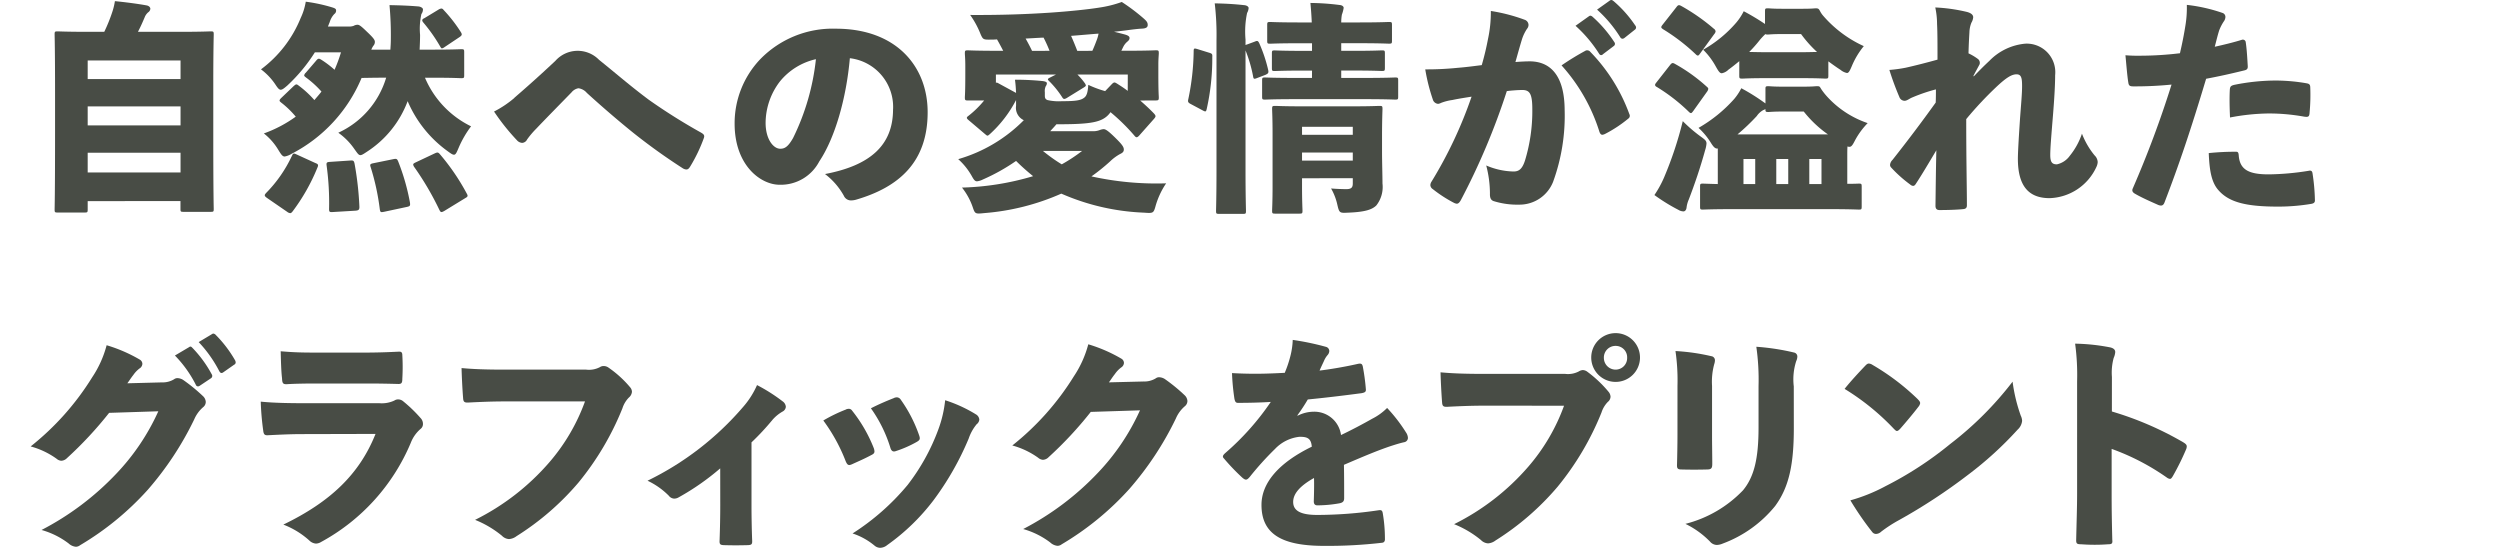<svg xmlns="http://www.w3.org/2000/svg" width="268" height="60" viewBox="0 0 268 60">
  <g id="グループ_36" data-name="グループ 36" transform="translate(-2232 -887)">
    <path id="パス_468" data-name="パス 468" d="M55.132,245.944c.666-.576,2.281-1.968,4.4-3.96a3.194,3.194,0,0,1,4.679-.121c1.972,1.584,3.3,2.761,5.322,4.273a62.239,62.239,0,0,0,5.607,3.528c.286.168.428.288.309.6A16.789,16.789,0,0,1,74,253.288c-.141.24-.259.337-.427.337a.835.835,0,0,1-.4-.144,63.665,63.665,0,0,1-5.439-3.912c-1.806-1.465-3.446-2.9-4.823-4.153a1.439,1.439,0,0,0-.9-.5,1.206,1.206,0,0,0-.735.432c-1.331,1.368-2.66,2.712-3.8,3.912a9.041,9.041,0,0,0-.974,1.152.632.632,0,0,1-.521.36.813.813,0,0,1-.57-.287,23.279,23.279,0,0,1-2.449-3.073,11.263,11.263,0,0,0,2.186-1.464" transform="translate(2232 651.545)" fill="#484c45"/>
    <path id="パス_469" data-name="パス 469" d="M95.738,247.167a5.257,5.257,0,0,0-4.633-5.472c-.38,4.3-1.591,8.545-3.279,11.065a4.653,4.653,0,0,1-4.252,2.5c-2.043,0-4.823-2.088-4.823-6.552a9.957,9.957,0,0,1,2.708-6.865,10.84,10.84,0,0,1,8.149-3.312c6.462,0,9.836,4.032,9.836,8.953,0,5.28-2.993,8.016-7.7,9.384a2.059,2.059,0,0,1-.5.072.831.831,0,0,1-.784-.5,7.477,7.477,0,0,0-2.02-2.328c4.823-.912,7.294-3.072,7.294-6.937m-12.117-3a7.342,7.342,0,0,0-1.544,4.44c0,1.8.856,2.785,1.567,2.785.477,0,.832-.192,1.379-1.152a25.13,25.13,0,0,0,2.448-8.449,6.937,6.937,0,0,0-3.85,2.376" transform="translate(2232 651.545)" fill="#484c45"/>
    <path id="パス_470" data-name="パス 470" d="M122.229,246.231c.522.456,1.046.937,1.5,1.417.1.119.142.192.142.264s-.047.143-.142.263L122.111,250c-.119.12-.191.168-.262.168s-.143-.048-.238-.168a21.063,21.063,0,0,0-2.565-2.52,2.286,2.286,0,0,1-.832.743c-.76.409-2,.553-4.728.553h-.238c-.213.264-.451.5-.665.744H117.1a1.967,1.967,0,0,0,.784-.12,1.38,1.38,0,0,1,.428-.1c.214,0,.5.193,1.235.913.713.7.927.984.927,1.272,0,.24-.143.36-.4.48a4.923,4.923,0,0,0-1.071.792,20.763,20.763,0,0,1-2,1.608,32.206,32.206,0,0,0,8.007.744,8.472,8.472,0,0,0-1.164,2.544c-.19.648-.262.673-1.188.6a24.419,24.419,0,0,1-8.886-2.041A25.251,25.251,0,0,1,105.5,258.3c-.926.1-.973.073-1.187-.527a7.055,7.055,0,0,0-1.188-2.209,29.183,29.183,0,0,0,7.625-1.224,23.748,23.748,0,0,1-1.828-1.632,21.009,21.009,0,0,1-3.564,1.992,1.865,1.865,0,0,1-.618.192c-.213,0-.333-.144-.546-.528a7.087,7.087,0,0,0-1.473-1.848,16.192,16.192,0,0,0,7.032-4.177,1.458,1.458,0,0,1-.831-1.536v-.624a13.018,13.018,0,0,1-2.805,3.649c-.118.1-.189.168-.26.168s-.143-.073-.261-.168l-1.782-1.512c-.118-.1-.167-.168-.167-.24,0-.048.049-.12.191-.216a10.631,10.631,0,0,0,1.662-1.633h-1.734c-.309,0-.332-.048-.332-.336,0-.168.047-.5.047-2.52v-.864c0-.744-.047-1.152-.047-1.32,0-.312.023-.336.332-.336.142,0,.927.048,3.041.048h.736c-.213-.408-.428-.816-.664-1.224a4.545,4.545,0,0,1-.57.024c-.9.024-.928,0-1.189-.576a9.629,9.629,0,0,0-1.116-2.064c3.469.024,6.343-.1,8.457-.24,2.162-.145,4.205-.36,5.394-.552a12.193,12.193,0,0,0,2.4-.6,20.554,20.554,0,0,1,2.328,1.752c.357.312.451.456.451.72,0,.216-.142.36-.593.384s-.879.072-1.758.191c-.381.049-.809.1-1.26.145q.606.144,1.141.288c.427.12.523.24.523.384,0,.192-.119.288-.285.432a1.733,1.733,0,0,0-.381.5l-.213.432h.641c2.139,0,2.9-.048,3.041-.048.309,0,.333.024.333.336,0,.144-.048.576-.048,1.152v1.032c0,2.016.048,2.377.048,2.52,0,.288-.024.336-.333.336Zm-1.33-2.784H115.5a6.939,6.939,0,0,1,.784.912.7.7,0,0,1,.12.24c0,.073-.048.12-.191.216l-1.829,1.129a.806.806,0,0,1-.285.119c-.095,0-.167-.072-.237-.191a10.287,10.287,0,0,0-1.4-1.729c-.189-.168-.166-.24.072-.36l.665-.336h-6.438v.889c.07-.049.143-.025.309.071l1.853,1.009c-.024-.481-.048-.912-.119-1.417a29.444,29.444,0,0,1,2.945.144c.4.048.476.144.476.24a.574.574,0,0,1-.118.312,1.211,1.211,0,0,0-.1.648v.36c0,.241.048.385.285.48a5.439,5.439,0,0,0,1.545.12c1.4,0,2.02-.072,2.4-.383.285-.217.38-.649.427-1.369a11.377,11.377,0,0,0,1.807.672l.712-.744c.237-.24.309-.216.547-.072.38.24.784.5,1.164.792Zm-8.387-2.544a14.785,14.785,0,0,0-.642-1.416c-.64.024-1.283.072-1.923.1.237.432.474.864.688,1.32Zm-.713,10.729a17.206,17.206,0,0,0,2.02,1.44,17.272,17.272,0,0,0,2.186-1.44Zm5.3-10.729c.166-.36.309-.72.451-1.1a3.8,3.8,0,0,0,.215-.744c-.975.072-1.973.168-2.946.24.237.528.451,1.056.665,1.608Z" transform="translate(2232 651.545)" fill="#484c45"/>
    <path id="パス_471" data-name="パス 471" d="M129.6,241.1c.333.1.38.144.357.48a24.842,24.842,0,0,1-.594,5.545c-.072.312-.119.336-.428.168l-1.259-.672c-.332-.168-.356-.265-.286-.553a26.345,26.345,0,0,0,.571-5.136c0-.312.072-.312.4-.216Zm3.92-.816a1.564,1.564,0,0,1,.191-.072l.783-.288c.285-.12.357-.12.5.168a15.9,15.9,0,0,1,.949,2.832c.072.337.025.408-.285.553l-.879.336c-.355.144-.4.12-.451-.193a14.779,14.779,0,0,0-.808-2.76v12.937c0,2.617.048,4.081.048,4.249,0,.311-.023.336-.308.336h-2.567c-.308,0-.332-.025-.332-.336,0-.168.047-1.632.047-4.225V239.775a28.934,28.934,0,0,0-.189-3.96c1.139.024,2.066.072,3.159.192.285.024.475.168.475.312a1.257,1.257,0,0,1-.166.528,9.729,9.729,0,0,0-.167,2.856Zm7.128,2.737h-.974c-2.115,0-2.852.047-3.018.047-.285,0-.309-.024-.309-.336v-1.536c0-.312.024-.336.309-.336.166,0,.9.048,3.018.048h.974v-.816H139.29c-2.21,0-2.97.048-3.113.048-.308,0-.333-.024-.333-.336v-1.656c0-.312.025-.336.333-.336.143,0,.9.048,3.113.048h1.33c-.024-.648-.071-1.3-.143-2.088a26.4,26.4,0,0,1,3.113.216c.308.024.451.168.451.312a3.594,3.594,0,0,1-.19.72,5.024,5.024,0,0,0-.071.84h1.995c2.186,0,2.946-.048,3.113-.048.309,0,.332.024.332.336V239.8c0,.312-.023.336-.332.336-.167,0-.927-.048-3.113-.048H143.78v.816h1.354c2.114,0,2.851-.048,2.994-.048.308,0,.333.024.333.336v1.536c0,.312-.025.336-.333.336-.143,0-.88-.047-2.994-.047H143.78v.792h2.565c2.258,0,3.065-.048,3.207-.048.31,0,.333.023.333.336v1.7c0,.312-.023.336-.333.336-.142,0-.949-.048-3.207-.048h-7.507c-2.281,0-3.065.048-3.207.048-.309,0-.332-.024-.332-.336v-1.7c0-.313.023-.336.332-.336.142,0,.926.048,3.207.048h1.806Zm-1.07,11.544v.84c0,1.633.049,2.449.049,2.617,0,.312-.025.335-.358.335h-2.541c-.334,0-.357-.023-.357-.335,0-.168.048-.96.048-2.569V249.76c0-1.584-.048-2.449-.048-2.617,0-.311.023-.335.357-.335.166,0,.9.047,2.992.047h5.157c2.091,0,2.827-.047,2.993-.047.309,0,.333.024.333.335,0,.168-.048,1.153-.048,2.9v1.608c0,1.176.048,2.64.048,3.481a3.2,3.2,0,0,1-.666,2.352c-.451.432-1.164.695-3.017.768-.95.048-.95.048-1.188-.985a6.146,6.146,0,0,0-.641-1.608c.523.049,1.307.072,1.639.072.594,0,.689-.239.689-.624v-.552Zm5.441-5.52h-5.441v.864h5.441Zm0,2.76h-5.441v.864h5.441Z" transform="translate(2232 651.545)" fill="#484c45"/>
    <path id="パス_472" data-name="パス 472" d="M159.509,239.655a13.576,13.576,0,0,0,.309-3.024,18.677,18.677,0,0,1,3.611.937.6.6,0,0,1,.428.551.666.666,0,0,1-.166.432,4.465,4.465,0,0,0-.524,1.08c-.237.769-.4,1.368-.713,2.473.594-.048,1.164-.073,1.569-.073,2.233.025,3.682,1.584,3.707,5.185a20.676,20.676,0,0,1-1.237,7.728,3.868,3.868,0,0,1-3.634,2.449,8.5,8.5,0,0,1-2.756-.384c-.262-.1-.4-.312-.381-.816a11.9,11.9,0,0,0-.4-3,7.778,7.778,0,0,0,2.922.647c.546,0,.926-.215,1.235-1.176a18.178,18.178,0,0,0,.785-5.5c0-1.68-.285-2.04-1.046-2.064a16.177,16.177,0,0,0-1.686.12,73.743,73.743,0,0,1-4.942,11.713c-.142.24-.262.36-.428.36a.891.891,0,0,1-.308-.1,14.041,14.041,0,0,1-2.258-1.465.545.545,0,0,1-.262-.431.729.729,0,0,1,.119-.361,45.931,45.931,0,0,0,4.3-9.12c-.618.1-1.4.216-2.067.36a5.411,5.411,0,0,0-1.212.312.9.9,0,0,1-.309.1.64.64,0,0,1-.57-.48,19.847,19.847,0,0,1-.808-3.216,33.05,33.05,0,0,0,3.493-.168c.926-.073,1.8-.193,2.565-.288.333-1.153.523-2.04.666-2.785m10.477,1.225a.44.44,0,0,1,.5.144,18.734,18.734,0,0,1,4.18,6.672.361.361,0,0,1-.118.48,13.849,13.849,0,0,1-2.471,1.632.881.881,0,0,1-.309.1c-.143,0-.237-.12-.309-.312a19.164,19.164,0,0,0-4.063-7.128,27.6,27.6,0,0,1,2.59-1.584m.333-3.673a.311.311,0,0,1,.167-.072.439.439,0,0,1,.236.12,13.345,13.345,0,0,1,2.329,2.712.318.318,0,0,1,.071.192.3.3,0,0,1-.142.241l-1.141.864a.281.281,0,0,1-.189.1c-.1,0-.167-.048-.239-.168a14.31,14.31,0,0,0-2.517-2.977Zm2.233-1.68a.314.314,0,0,1,.166-.072c.1,0,.166.048.285.144a12.878,12.878,0,0,1,2.281,2.568.347.347,0,0,1,.1.24.3.3,0,0,1-.142.241l-1.117.887a.381.381,0,0,1-.19.073.287.287,0,0,1-.237-.145,13.822,13.822,0,0,0-2.495-2.976Z" transform="translate(2232 651.545)" fill="#484c45"/>
    <path id="パス_473" data-name="パス 473" d="M178.424,254.392a39.31,39.31,0,0,0,1.97-5.952,15.568,15.568,0,0,0,1.83,1.584c.523.384.713.5.713.816a2.992,2.992,0,0,1-.142.7c-.524,1.9-1.141,3.7-1.758,5.305a2.953,2.953,0,0,0-.238.864c-.024.216-.143.408-.333.408a1.1,1.1,0,0,1-.546-.168,19.706,19.706,0,0,1-2.567-1.585,11.39,11.39,0,0,0,1.071-1.968m.593-11.953c.213-.263.285-.288.571-.12a18.048,18.048,0,0,1,3.349,2.4c.119.1.19.168.19.263a.663.663,0,0,1-.143.313l-1.473,2.064c-.094.12-.166.216-.237.216s-.142-.048-.262-.168a19.167,19.167,0,0,0-3.374-2.616c-.142-.072-.213-.145-.213-.24,0-.073.047-.144.143-.264Zm.689-6.216c.19-.264.285-.264.546-.121a21.048,21.048,0,0,1,3.468,2.425.411.411,0,0,1,.192.288.54.54,0,0,1-.143.288l-1.521,2.088c-.1.144-.166.216-.238.216s-.142-.048-.26-.168a20.7,20.7,0,0,0-3.446-2.64c-.142-.1-.213-.144-.213-.24,0-.072.047-.144.142-.264Zm4.442,15.145c-.261.048-.451-.144-.736-.6a7.452,7.452,0,0,0-1.33-1.608,15.281,15.281,0,0,0,3.825-3.1,5.983,5.983,0,0,0,.761-1.151,21.684,21.684,0,0,1,2.589,1.632v-1.536c0-.288.024-.313.333-.313.166,0,.451.049,1.543.049h2.138c1.094,0,1.307-.049,1.474-.049.308,0,.308,0,.475.288a6.85,6.85,0,0,0,.594.769,10.384,10.384,0,0,0,4.4,2.9,8.19,8.19,0,0,0-1.33,1.8c-.332.648-.452.84-.832.7-.024.288-.024.624-.024,1.032v2.977c.784,0,1.141-.024,1.235-.024.286,0,.31.024.31.336v2.112c0,.311-.024.336-.31.336-.166,0-.973-.048-3.254-.048H185.812c-2.281,0-3.089.048-3.256.048-.285,0-.308-.025-.308-.336v-2.112c0-.312.023-.336.308-.336.119,0,.571.024,1.592.047Zm2.305-9.361c-.38.312-.76.624-1.164.912a1.361,1.361,0,0,1-.713.385c-.213,0-.356-.217-.641-.721a7.733,7.733,0,0,0-1.354-1.8,13.358,13.358,0,0,0,3.563-2.928,6.091,6.091,0,0,0,.784-1.2,24.912,24.912,0,0,1,2.281,1.368v-1.344c0-.312.024-.336.333-.336.167,0,.427.048,1.5.048h2.209c1.045,0,1.26-.048,1.4-.048.285,0,.332.072.451.288a2.509,2.509,0,0,0,.38.552A12.709,12.709,0,0,0,199.8,240.4a8.5,8.5,0,0,0-1.283,2.136c-.214.5-.333.744-.522.744a1.554,1.554,0,0,1-.69-.336c-.451-.288-.879-.6-1.306-.912v1.512c0,.312-.024.337-.332.337-.166,0-.761-.049-2.519-.049H189.3c-1.782,0-2.351.049-2.518.049-.31,0-.333-.025-.333-.337Zm9.5,7.849a12.274,12.274,0,0,1-2.59-2.448h-2.234c-1.092,0-1.377.048-1.543.048-.309,0-.333-.024-.333-.313a.894.894,0,0,1-.214.1,2.006,2.006,0,0,0-.713.648,22.349,22.349,0,0,1-2.067,1.968Zm-7.793,2.64H186.9v2.688h1.26Zm2.875-13.393c-1.07,0-1.33.048-1.5.048s-.238,0-.285-.048a7.464,7.464,0,0,0-.571.6,14.787,14.787,0,0,1-1.164,1.32c.38,0,.95.024,1.782.024h3.849c.712,0,1.259-.024,1.64-.024a12.9,12.9,0,0,1-1.711-1.92Zm-.618,16.081H191.7V252.5h-1.283Zm3.54,0h1.307V252.5h-1.307Z" transform="translate(2232 651.545)" fill="#484c45"/>
    <path id="パス_474" data-name="パス 474" d="M211.592,243.64c.5-.528,1.045-1.08,1.663-1.656a6.126,6.126,0,0,1,3.849-1.848,3.063,3.063,0,0,1,3.207,3.384c0,.912-.071,2.328-.238,4.368-.19,2.328-.285,3.481-.285,4.177,0,.767.191,1.008.713,1.008a2.305,2.305,0,0,0,1.378-.912,7.607,7.607,0,0,0,1.307-2.376,8.474,8.474,0,0,0,1.354,2.328,1.061,1.061,0,0,1,.333.719,1.377,1.377,0,0,1-.143.529,5.721,5.721,0,0,1-5.013,3.336c-2.281,0-3.4-1.344-3.4-4.224,0-.576.07-1.873.212-4.033.12-1.728.238-2.88.238-3.744,0-.84-.072-1.248-.546-1.272-.547-.024-1.141.336-2.281,1.416a38.849,38.849,0,0,0-3.16,3.384c0,4.561.072,7.441.072,9.241,0,.264-.119.384-.4.408-.689.072-1.734.1-2.542.1-.285,0-.427-.144-.427-.456.024-1.824.048-4.128.094-5.952-.831,1.392-1.567,2.64-2.185,3.576-.1.168-.19.24-.309.24a.51.51,0,0,1-.308-.144,13.784,13.784,0,0,1-2.02-1.8.421.421,0,0,1-.142-.313.851.851,0,0,1,.261-.527c1.8-2.281,3.112-4.033,4.633-6.145.024-.48.024-.96.024-1.416a18.394,18.394,0,0,0-2.59.888c-.238.1-.523.336-.76.336a.6.6,0,0,1-.57-.408,30.04,30.04,0,0,1-1.07-2.9,14.731,14.731,0,0,0,1.759-.241c1.068-.239,2.279-.551,3.4-.863,0-1.776,0-2.881-.047-3.817a8.544,8.544,0,0,0-.191-1.776,18.022,18.022,0,0,1,3.4.48c.522.144.665.36.665.576a1.354,1.354,0,0,1-.191.576,2.928,2.928,0,0,0-.213,1.032c-.047.769-.072,1.273-.1,2.256a5.546,5.546,0,0,1,.975.577.52.52,0,0,1,.213.6c-.213.408-.474.864-.664,1.248Z" transform="translate(2232 651.545)" fill="#484c45"/>
    <path id="パス_475" data-name="パス 475" d="M240.316,239.727a.309.309,0,0,1,.428.264c.119.792.166,1.728.214,2.52.024.312-.071.432-.4.5-1.568.384-2.662.624-4.062.888-1.664,5.545-2.923,9.265-4.467,13.273-.142.361-.357.361-.642.264-.641-.288-1.71-.744-2.495-1.2-.261-.144-.379-.312-.261-.576a110.963,110.963,0,0,0,4.158-11.137,40.024,40.024,0,0,1-4.086.192c-.381,0-.5-.072-.547-.408-.119-.7-.214-1.968-.308-2.928a16.343,16.343,0,0,0,1.638.048,35.722,35.722,0,0,0,4.205-.265c.239-1.031.428-1.967.594-3.023a11.639,11.639,0,0,0,.143-2.161,17.538,17.538,0,0,1,3.826.864.449.449,0,0,1,.308.481.891.891,0,0,1-.19.456,4.962,4.962,0,0,0-.476.935c-.189.6-.308,1.129-.474,1.753.879-.192,2.066-.48,2.9-.744m-.594,12c.19,0,.238.12.262.36.1,1.56,1.069,2.064,3.207,2.064a28.367,28.367,0,0,0,4.3-.384c.214-.048.356,0,.4.24a21.345,21.345,0,0,1,.261,2.88c.023.264-.1.384-.428.432a21.412,21.412,0,0,1-3.562.288c-3.422,0-5.228-.48-6.344-1.752-.784-.864-.975-2.232-1.046-3.984a27,27,0,0,1,2.946-.144m-.689-6.625c.023-.36.1-.456.5-.552a22.841,22.841,0,0,1,4.181-.456,19.486,19.486,0,0,1,3.516.288c.238.048.428.072.428.456a20.063,20.063,0,0,1-.072,2.688c-.024.456-.143.505-.617.432a21.317,21.317,0,0,0-3.754-.335,23.1,23.1,0,0,0-4.159.431c-.046-1.008-.07-2.064-.023-2.952" transform="translate(2232 651.545)" fill="#484c45"/>
    <path id="パス_478" data-name="パス 478" d="M54.088,278.487c-1.449,0-2.945.072-3.873.12-.428.024-.546-.072-.57-.48-.071-.888-.143-2.232-.166-3.216,1.283.12,2.661.168,4.586.168H62.83a2.512,2.512,0,0,0,1.474-.264.719.719,0,0,1,.428-.12.883.883,0,0,1,.5.168,11.6,11.6,0,0,1,2.3,2.088.778.778,0,0,1,.213.5.909.909,0,0,1-.332.624,2.885,2.885,0,0,0-.689,1.152,30.431,30.431,0,0,1-4.7,7.945,28.752,28.752,0,0,1-6.653,5.76,1.5,1.5,0,0,1-.808.313,1.163,1.163,0,0,1-.76-.361,10.9,10.9,0,0,0-2.875-1.7,25.527,25.527,0,0,0,7.959-6.168,20.827,20.827,0,0,0,3.825-6.529Z" transform="translate(2232 651.545)" fill="#484c45"/>
    <path id="パス_479" data-name="パス 479" d="M77.207,285.664a26.49,26.49,0,0,1-4.443,3.1.975.975,0,0,1-.475.144.77.77,0,0,1-.594-.312,8,8,0,0,0-2.281-1.608,31.8,31.8,0,0,0,10.24-7.9,9.081,9.081,0,0,0,1.5-2.352,18.4,18.4,0,0,1,2.756,1.752.779.779,0,0,1,.332.576.623.623,0,0,1-.332.5,4.176,4.176,0,0,0-1.093.889,26.894,26.894,0,0,1-2.256,2.424v6.7c0,1.105.023,2.568.071,3.817.023.408-.071.48-.452.5-.879.025-1.735.025-2.614,0-.355-.023-.451-.1-.427-.5.049-1.344.072-2.641.072-3.792Z" transform="translate(2232 651.545)" fill="#484c45"/>
    <path id="パス_480" data-name="パス 480" d="M90.678,279.351a.815.815,0,0,1,.308-.072.418.418,0,0,1,.357.192,15.565,15.565,0,0,1,2.329,4.032,1.228,1.228,0,0,1,.07.336c0,.168-.07.265-.308.384-.76.408-1.33.649-2.067.985a1.12,1.12,0,0,1-.308.1c-.192,0-.286-.143-.4-.407a18.577,18.577,0,0,0-2.4-4.369,16.522,16.522,0,0,1,2.424-1.176m13.9.5a.719.719,0,0,1,.4.576.7.7,0,0,1-.285.5,4.863,4.863,0,0,0-.855,1.536,31.009,31.009,0,0,1-3.778,6.625,22.727,22.727,0,0,1-4.965,4.8,1.248,1.248,0,0,1-.737.288.963.963,0,0,1-.618-.24,7.192,7.192,0,0,0-2.351-1.3,25.471,25.471,0,0,0,5.891-5.185,22.266,22.266,0,0,0,3.3-5.952,12.706,12.706,0,0,0,.736-3.144,14.945,14.945,0,0,1,3.255,1.488m-8.743-1.728a.815.815,0,0,1,.31-.072.53.53,0,0,1,.427.264,15.006,15.006,0,0,1,1.971,3.84c.119.36.072.48-.261.673a12.115,12.115,0,0,1-2.233.983c-.262.1-.475.049-.594-.335a14.687,14.687,0,0,0-2.091-4.249c.974-.5,1.877-.864,2.471-1.1" transform="translate(2232 651.545)" fill="#484c45"/>
    <path id="パス_481" data-name="パス 481" d="M122.587,276.351a2.344,2.344,0,0,0,1.307-.336.585.585,0,0,1,.38-.12,1.232,1.232,0,0,1,.593.191,18.186,18.186,0,0,1,2.116,1.729.92.92,0,0,1,.308.624.722.722,0,0,1-.262.552,3.562,3.562,0,0,0-.973,1.32,33.752,33.752,0,0,1-4.99,7.561,30.987,30.987,0,0,1-7.246,5.928.752.752,0,0,1-.451.168,1.326,1.326,0,0,1-.784-.36,8.671,8.671,0,0,0-2.9-1.44,30,30,0,0,0,8.006-6.025,23.98,23.98,0,0,0,4.514-6.7l-5.274.168a40.4,40.4,0,0,1-4.515,4.848.908.908,0,0,1-.617.288.878.878,0,0,1-.5-.215,8.59,8.59,0,0,0-2.78-1.321,28.837,28.837,0,0,0,6.6-7.416,11.381,11.381,0,0,0,1.545-3.432,16.1,16.1,0,0,1,3.539,1.536.547.547,0,0,1,.285.456.622.622,0,0,1-.308.5,3.027,3.027,0,0,0-.666.7c-.286.359-.452.647-.641.888Z" transform="translate(2232 651.545)" fill="#484c45"/>
    <path id="パス_482" data-name="パス 482" d="M139.1,280.023a3.838,3.838,0,0,1,1.71-.432,2.879,2.879,0,0,1,2.946,2.5c1.164-.552,2.423-1.224,3.351-1.752a6.118,6.118,0,0,0,1.592-1.152,16.912,16.912,0,0,1,2.019,2.616,1.156,1.156,0,0,1,.213.6.477.477,0,0,1-.4.456c-.546.12-1.045.288-1.425.408-1.425.481-2.685,1.009-5.036,2.017.023,1.248.023,2.52.023,3.576,0,.312-.119.48-.523.552a13.331,13.331,0,0,1-2.352.216c-.238,0-.38-.12-.38-.432.024-.72.048-1.776.024-2.5-1.5.84-2.234,1.68-2.234,2.568,0,.864.666,1.392,2.567,1.392a45.085,45.085,0,0,0,6.58-.5c.309-.048.4.024.452.288a16.24,16.24,0,0,1,.237,2.736c.024.288-.094.432-.285.456a50.272,50.272,0,0,1-6.248.336c-4.49,0-6.7-1.248-6.7-4.392,0-2.328,1.805-4.489,5.393-6.24-.072-.889-.475-1.081-1.355-1.057a4.255,4.255,0,0,0-2.589,1.3,32.59,32.59,0,0,0-2.709,3c-.166.192-.285.288-.4.288s-.237-.072-.428-.24a22.852,22.852,0,0,1-1.947-2.04.289.289,0,0,1-.1-.193c0-.119.1-.24.262-.384a28.04,28.04,0,0,0,4.87-5.472c-1.188.072-2.376.1-3.517.1-.236,0-.308-.12-.379-.432a24.073,24.073,0,0,1-.261-2.76c.831.048,1.662.072,2.517.072,1.07,0,2.139-.049,3.137-.1a12.28,12.28,0,0,0,.641-1.945,7.944,7.944,0,0,0,.215-1.584,28.5,28.5,0,0,1,3.563.744.468.468,0,0,1,.356.456.7.7,0,0,1-.19.433,2.289,2.289,0,0,0-.38.624c-.166.359-.285.6-.474,1.031,1-.119,2.636-.383,4.109-.719.356-.073.451,0,.523.263a22.618,22.618,0,0,1,.332,2.449c.024.264-.071.36-.474.432-2,.264-3.969.5-5.75.672a19.316,19.316,0,0,1-1.117,1.7Z" transform="translate(2232 651.545)" fill="#484c45"/>
    <path id="パス_483" data-name="パス 483" d="M159.035,278.943c-1.45,0-2.946.072-3.872.12-.428.024-.546-.072-.571-.48-.071-.888-.142-2.232-.167-3.216,1.283.12,2.662.168,4.586.168h8.767a2.51,2.51,0,0,0,1.473-.264.9.9,0,0,1,.428-.144.866.866,0,0,1,.5.192,12.969,12.969,0,0,1,2.258,2.136.889.889,0,0,1,.213.528.743.743,0,0,1-.285.552,2.885,2.885,0,0,0-.689,1.152,30.391,30.391,0,0,1-4.7,7.945,28.728,28.728,0,0,1-6.652,5.76,1.5,1.5,0,0,1-.808.313,1.171,1.171,0,0,1-.761-.36,10.884,10.884,0,0,0-2.875-1.7,25.5,25.5,0,0,0,7.959-6.168,20.823,20.823,0,0,0,3.827-6.529Zm16.773-5.136a2.614,2.614,0,1,1-2.613-2.64,2.613,2.613,0,0,1,2.613,2.64m-3.873,0a1.259,1.259,0,0,0,1.26,1.272,1.238,1.238,0,0,0,1.235-1.272,1.224,1.224,0,0,0-1.235-1.272,1.245,1.245,0,0,0-1.26,1.272" transform="translate(2232 651.545)" fill="#484c45"/>
    <path id="パス_484" data-name="パス 484" d="M179.826,276.808a21.825,21.825,0,0,0-.215-3.721,22.107,22.107,0,0,1,3.849.552.438.438,0,0,1,.381.456,1.314,1.314,0,0,1-.072.384,7.167,7.167,0,0,0-.237,2.352v5.449c0,.888.024,2.041.024,2.88,0,.5-.1.624-.594.624-.9.024-1.807.024-2.685,0-.428,0-.523-.1-.5-.552.024-.84.048-2.184.048-3.168Zm12.472,4.536c0,3.864-.5,6.312-2,8.353a13.094,13.094,0,0,1-5.631,4.032,1.725,1.725,0,0,1-.618.144.978.978,0,0,1-.736-.36,9.441,9.441,0,0,0-2.637-1.9,12.941,12.941,0,0,0,6.177-3.6c1.188-1.441,1.663-3.385,1.663-6.721v-4.44a24.936,24.936,0,0,0-.238-4.225,24.938,24.938,0,0,1,4.063.624.436.436,0,0,1,.333.456,1.189,1.189,0,0,1-.119.456,6.368,6.368,0,0,0-.262,2.713Z" transform="translate(2232 651.545)" fill="#484c45"/>
    <path id="パス_485" data-name="パス 485" d="M205.58,278.247c.167.168.261.288.261.432a.8.8,0,0,1-.189.384c-.547.72-1.4,1.729-1.949,2.353-.142.143-.237.239-.356.239-.1,0-.19-.1-.333-.239a25.755,25.755,0,0,0-5.274-4.273c.689-.864,1.568-1.8,2.233-2.5.143-.144.237-.216.38-.216a.835.835,0,0,1,.381.144,25.028,25.028,0,0,1,4.846,3.672m-3.516,9.361a37.97,37.97,0,0,0,7.009-4.561,36.013,36.013,0,0,0,6.676-6.672,17.687,17.687,0,0,0,.879,3.648,1.373,1.373,0,0,1,.142.552,1.453,1.453,0,0,1-.476.936,38.079,38.079,0,0,1-5.321,4.849,60.633,60.633,0,0,1-7.388,4.848,14.716,14.716,0,0,0-1.925,1.248.833.833,0,0,1-.546.24.5.5,0,0,1-.4-.192,32.08,32.08,0,0,1-2.352-3.408,18.365,18.365,0,0,0,3.706-1.488" transform="translate(2232 651.545)" fill="#484c45"/>
    <path id="パス_486" data-name="パス 486" d="M226.394,279.567a34.757,34.757,0,0,1,7.627,3.288c.284.169.4.288.4.456a.845.845,0,0,1-.071.313,27.259,27.259,0,0,1-1.426,2.88c-.119.192-.189.288-.308.288a.7.7,0,0,1-.332-.144,24.962,24.962,0,0,0-5.916-3.072v4.8c0,1.752.023,3.1.07,4.968.048.384-.07.456-.428.456a19.52,19.52,0,0,1-2.922,0c-.427,0-.522-.072-.522-.432.048-2.112.1-3.552.1-5.04V276.351a24.981,24.981,0,0,0-.213-4.056,21.381,21.381,0,0,1,3.8.408c.357.1.5.263.5.5a1.874,1.874,0,0,1-.167.624,6.022,6.022,0,0,0-.189,2.04Z" transform="translate(2232 651.545)" fill="#484c45"/>
    <path id="パス_542" data-name="パス 542" d="M0,0H268V60H0Z" transform="translate(2232 887)" fill="none"/>
    <path id="パス_466" data-name="パス 466" d="M9.4,257.9c0,.313-.024.337-.333.337H6.187c-.308,0-.332-.024-.332-.337,0-.168.047-1.608.047-8.088v-4.489c0-4.511-.047-6-.047-6.168,0-.312.024-.336.332-.336.167,0,1,.048,3.279.048h1.711a17.421,17.421,0,0,0,.831-2.04,6.86,6.86,0,0,0,.31-1.248c1.068.1,2.494.288,3.4.456.261.048.4.216.4.36a.515.515,0,0,1-.238.384,1.346,1.346,0,0,0-.379.552c-.215.5-.4.936-.713,1.536H19.3c2.282,0,3.113-.048,3.279-.048.309,0,.333.024.333.336,0,.144-.048,1.632-.048,5.425v5.208c0,6.481.048,7.9.048,8.065,0,.288-.024.312-.333.312h-2.9c-.308,0-.333-.024-.333-.312v-.84H9.4Zm9.954-15.961H9.4v1.992h9.954ZM9.4,248.9h9.954v-2.041H9.4Zm0,5.04h9.954v-2.112H9.4Z" transform="translate(2232 651.545)" fill="#484c45"/>
    <path id="パス_467" data-name="パス 467" d="M41.113,243.783c-1.164,0-1.9.025-2.351.025a16.153,16.153,0,0,1-7.508,8.137,2.13,2.13,0,0,1-.736.288c-.238,0-.38-.216-.689-.721a6.392,6.392,0,0,0-1.544-1.752,13.68,13.68,0,0,0,3.42-1.8,9.975,9.975,0,0,0-1.567-1.512c-.118-.1-.167-.144-.167-.216s.049-.144.167-.264l1.331-1.273c.142-.119.213-.191.308-.191.071,0,.143.048.262.144a10.62,10.62,0,0,1,1.662,1.536c.262-.312.524-.6.761-.912A10.749,10.749,0,0,0,32.8,243.76c-.119-.1-.19-.145-.19-.216a.456.456,0,0,1,.167-.288l1.116-1.3c.214-.265.308-.24.546-.1a10.507,10.507,0,0,1,1.425,1.081,15.909,15.909,0,0,0,.69-1.873h-2.8a17.76,17.76,0,0,1-2.946,3.553c-.356.312-.547.456-.713.456-.189,0-.332-.192-.617-.624a6.679,6.679,0,0,0-1.5-1.56,12.858,12.858,0,0,0,4.253-5.5,6.507,6.507,0,0,0,.547-1.752,17.443,17.443,0,0,1,2.8.6c.333.1.451.168.451.336a.436.436,0,0,1-.189.384,2.13,2.13,0,0,0-.5.888c-.071.144-.118.312-.19.456h2.257a1.461,1.461,0,0,0,.5-.072.873.873,0,0,1,.405-.12c.189,0,.356.1.974.7.712.671.9.912.9,1.128a.619.619,0,0,1-.166.431,2.043,2.043,0,0,0-.215.408h2.044c.023-.359.048-.719.048-1.1a34.77,34.77,0,0,0-.143-3.672c1.164.024,1.947.048,3.136.144.284.048.451.192.451.312a.832.832,0,0,1-.167.5,7.235,7.235,0,0,0-.142,2.232c0,.5-.024,1.056-.048,1.584h1.5c2.09,0,2.8-.047,2.946-.047.308,0,.332.023.332.335V243.5c0,.312-.024.336-.332.336-.143,0-.856-.049-2.946-.049h-.927a10.222,10.222,0,0,0,4.941,5.209,11.017,11.017,0,0,0-1.33,2.3c-.214.5-.308.744-.5.744-.167,0-.356-.143-.688-.384A12.766,12.766,0,0,1,43.7,246.3a11.055,11.055,0,0,1-4.371,5.425c-.356.239-.547.36-.689.36-.213,0-.332-.217-.664-.673a6.941,6.941,0,0,0-1.711-1.728,9.466,9.466,0,0,0,5.131-5.9ZM33.8,252.929c.332.12.355.216.213.527a20.814,20.814,0,0,1-2.66,4.681c-.1.12-.166.168-.239.168a.631.631,0,0,1-.332-.144l-2.162-1.488c-.166-.12-.237-.192-.237-.288,0-.072.048-.12.118-.216a14.184,14.184,0,0,0,2.78-3.984c.143-.288.166-.337.523-.168Zm3.73-.265c.333-.023.4,0,.475.313a33.756,33.756,0,0,1,.523,4.656c0,.288-.072.384-.428.408l-2.423.144c-.357.024-.4-.024-.4-.336a29.2,29.2,0,0,0-.262-4.633c-.047-.335.023-.384.356-.407Zm4.608-.143c.357-.073.428-.048.547.239a23.326,23.326,0,0,1,1.26,4.393c.046.336.023.408-.309.48l-2.471.528c-.357.072-.4.048-.452-.288a25.318,25.318,0,0,0-.974-4.489c-.1-.287-.072-.359.286-.432ZM46.6,251.9c.308-.145.381-.12.57.1a23.5,23.5,0,0,1,2.852,4.177c.166.288.142.36-.166.528l-2.235,1.368c-.308.168-.379.168-.521-.12a31.259,31.259,0,0,0-2.686-4.584.625.625,0,0,1-.119-.264c0-.1.072-.145.262-.24Zm.4-15.41a.727.727,0,0,1,.309-.12c.1,0,.166.048.261.168a15.64,15.64,0,0,1,1.829,2.352c.167.265.12.36-.118.528l-1.616,1.08a.768.768,0,0,1-.284.145c-.072,0-.119-.072-.215-.24a17.217,17.217,0,0,0-1.758-2.5c-.1-.121-.142-.193-.142-.265,0-.1.071-.168.238-.24Z" transform="translate(2232 651.545)" fill="#484c45"/>
    <path id="パス_476" data-name="パス 476" d="M17.354,276.447a2.337,2.337,0,0,0,1.308-.336.591.591,0,0,1,.379-.12,1.227,1.227,0,0,1,.594.192,18.143,18.143,0,0,1,2.115,1.728.913.913,0,0,1,.308.624.718.718,0,0,1-.261.552,3.579,3.579,0,0,0-.974,1.321,33.763,33.763,0,0,1-4.989,7.56A30.936,30.936,0,0,1,8.588,293.9a.754.754,0,0,1-.451.168,1.326,1.326,0,0,1-.785-.359,8.661,8.661,0,0,0-2.9-1.44,30.013,30.013,0,0,0,8.007-6.025,23.961,23.961,0,0,0,4.513-6.7l-5.274.169a40.647,40.647,0,0,1-4.514,4.848.916.916,0,0,1-.618.288.874.874,0,0,1-.5-.216,8.621,8.621,0,0,0-2.78-1.321,28.779,28.779,0,0,0,6.6-7.416,11.37,11.37,0,0,0,1.545-3.432A16.126,16.126,0,0,1,14.978,274a.546.546,0,0,1,.285.456.621.621,0,0,1-.308.5,3.022,3.022,0,0,0-.665.7c-.285.36-.452.648-.642.888Zm2.9-3.768a.308.308,0,0,1,.166-.072c.07,0,.118.048.213.144a12.7,12.7,0,0,1,2.067,2.832.3.3,0,0,1-.1.432l-1.187.793a.386.386,0,0,1-.192.071.272.272,0,0,1-.236-.192,12.628,12.628,0,0,0-2.234-3.12Zm2.446-1.392a.312.312,0,0,1,.19-.072.478.478,0,0,1,.262.168,12.937,12.937,0,0,1,2.043,2.688.543.543,0,0,1,.07.24.27.27,0,0,1-.166.24l-1.164.816a.313.313,0,0,1-.189.072c-.1,0-.167-.072-.238-.192a13.6,13.6,0,0,0-2.209-3.12Z" transform="translate(2232 651.545)" fill="#484c45"/>
    <path id="パス_477" data-name="パス 477" d="M32.419,281.991c-1.378,0-2.662.072-3.683.12-.356.024-.475-.071-.523-.527a28.176,28.176,0,0,1-.26-3.073c1.449.144,3.134.168,4.8.168h7.911a3.167,3.167,0,0,0,1.616-.288.7.7,0,0,1,.4-.12.832.832,0,0,1,.5.168,15.353,15.353,0,0,1,1.9,1.824.9.9,0,0,1,.261.624.653.653,0,0,1-.261.552,3.763,3.763,0,0,0-1.045,1.488,21.608,21.608,0,0,1-9.623,10.633,1.083,1.083,0,0,1-.546.168,1.136,1.136,0,0,1-.712-.336,8.877,8.877,0,0,0-2.78-1.7c5.012-2.424,8.149-5.376,9.883-9.721Zm1.354-5.424c-1.045,0-2.281.024-2.994.072-.451.024-.522-.1-.546-.648-.095-.768-.118-1.992-.143-2.88,1.425.12,2.234.143,3.992.143H39c1.425,0,2.661-.047,3.73-.1.309-.025.4.1.4.384a21.632,21.632,0,0,1,0,2.5c0,.5-.094.6-.522.576-.927-.024-1.973-.048-3.255-.048Z" transform="translate(2232 651.545)" fill="#484c45"/>
  </g>
</svg>
